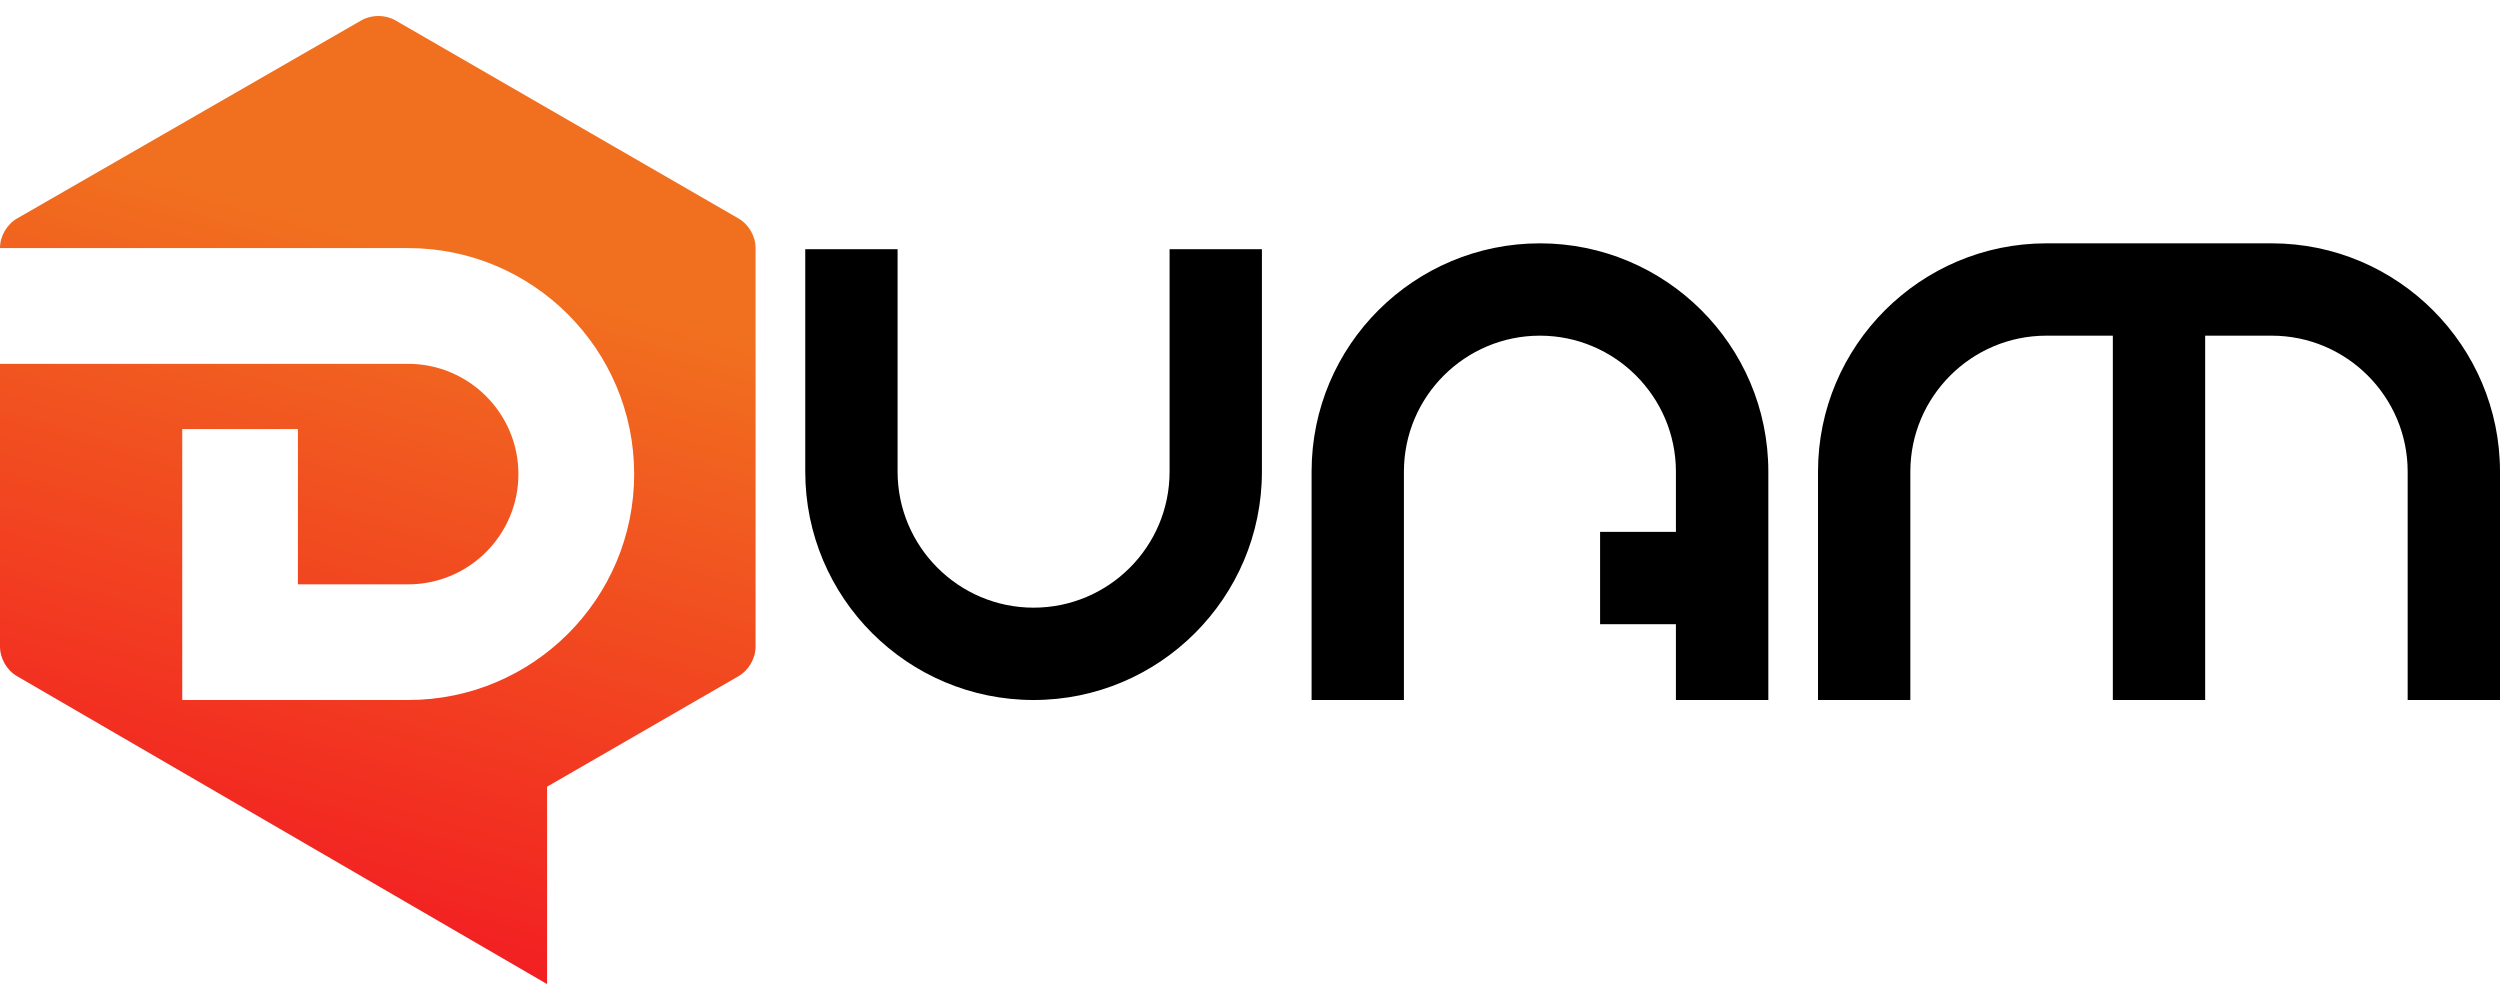 <?xml version="1.0" encoding="UTF-8"?>
<!DOCTYPE svg PUBLIC "-//W3C//DTD SVG 1.1//EN" "http://www.w3.org/Graphics/SVG/1.1/DTD/svg11.dtd">
<svg xmlns="http://www.w3.org/2000/svg" xml:space="preserve" width="300px" height="120px" version="1.1" style="shape-rendering:geometricPrecision; text-rendering:geometricPrecision; image-rendering:optimizeQuality; fill-rule:evenodd; clip-rule:evenodd"
viewBox="0 0 300 120"
 xmlns:xlink="http://www.w3.org/1999/xlink">
 <defs>
  <style type="text/css">
   <![CDATA[
    .fil1 {fill:black;fill-rule:nonzero}
    .fil0 {fill:url(#id0)}
   ]]>
  </style>
  <linearGradient id="id0" gradientUnits="userSpaceOnUse" x1="50.53" y1="29.77" x2="27.31" y2="111.37">
   <stop offset="0" style="stop-opacity:1; stop-color:#F1701F"/>
   <stop offset="1" style="stop-opacity:1; stop-color:#F21B22"/>
  </linearGradient>
 </defs>
 <g id="Capa_x0020_1">
  <path class="fil0" d="M65.65 94.4l0 23.69 -63.59 -36.94c-1.24,-0.71 -2.06,-2.14 -2.06,-3.57l0 -33.92 48.98 0c7.29,0 13.23,5.94 13.23,13.23 0,7.3 -5.93,13.23 -13.23,13.23l-13.23 0 0 -18.63 -13.88 0 0 32.51 27.11 0c14.97,0 27.12,-12.14 27.12,-27.11 0,-14.97 -12.16,-27.12 -27.12,-27.12l-48.98 0 0 0c0,-1.43 0.82,-2.85 2.06,-3.56l41.29 -23.76c1.23,-0.71 2.88,-0.71 4.11,0l41.15 23.76c1.24,0.71 2.06,2.13 2.06,3.56l0 47.81c0,1.43 -0.82,2.86 -2.06,3.57l-22.96 13.25z"/>
  <path class="fil1" d="M288.92 84l0 -27.4c0,-8.99 -7.32,-16.32 -16.32,-16.32l-7.98 0 0 43.72 -11.08 0 0 -43.72 -7.98 0c-9,0 -16.32,7.33 -16.32,16.32l0 27.4 -11.08 0 0 -27.4c0,-15.11 12.29,-27.4 27.4,-27.4 9.01,0 18.03,0 27.04,0 15.1,0 27.4,12.29 27.4,27.4l0 27.4 -11.08 0zm-76.72 -27.4c0,-15.21 -12.37,-27.4 -27.41,-27.4 -15.05,0 -27.4,12.17 -27.4,27.4l0 27.4 11.08 0 0 -27.4c0,-9.05 7.36,-16.32 16.32,-16.32 8.99,0 16.32,7.32 16.32,16.32l0 7.22 -9.1 0 0 11.08 9.1 0 0 9.1 11.09 0c0,-9.13 0,-18.27 0,-27.4zm-60.77 0c0,15.12 -12.28,27.4 -27.4,27.4 -15.13,0 -27.4,-12.27 -27.4,-27.4l0 -26.7 11.08 0 0 26.7c0,9 7.33,16.32 16.32,16.32 8.97,0 16.32,-7.27 16.32,-16.32l0 -26.7 11.08 0 0 26.7z"/>
 </g>
</svg>
